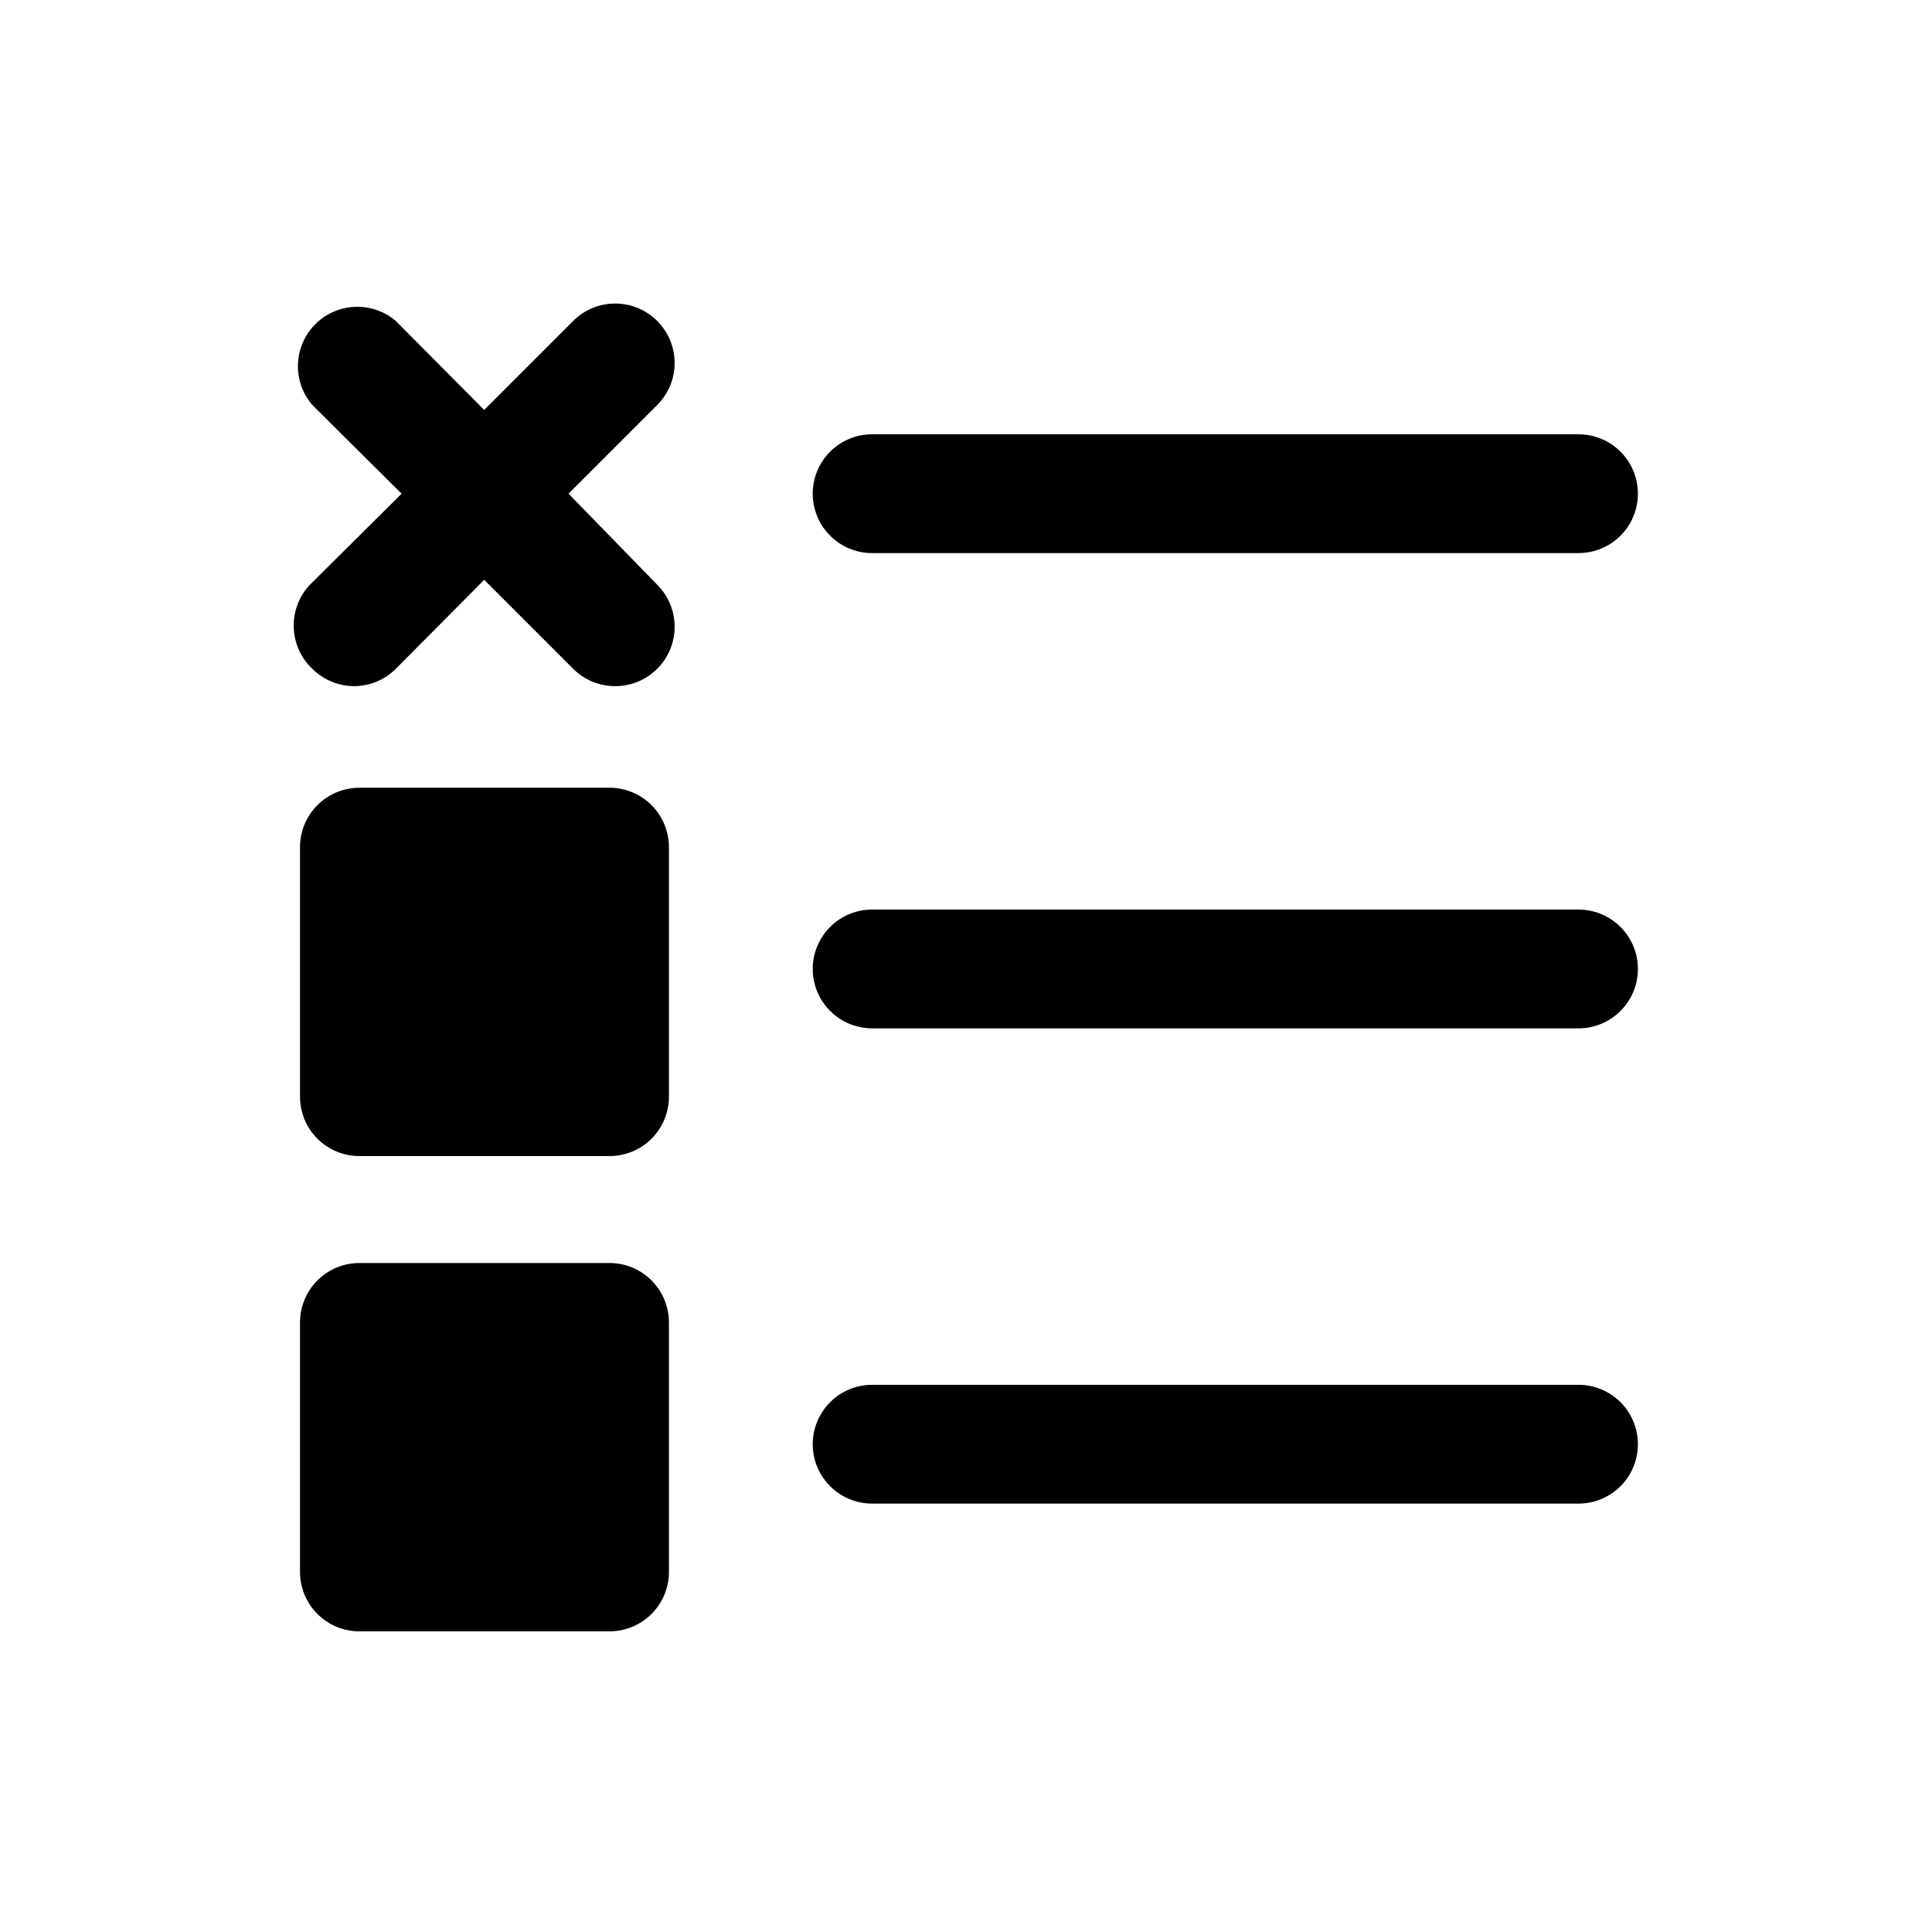 <?xml version="1.0" encoding="UTF-8"?>
<!-- Uploaded to: ICON Repo, www.iconrepo.com, Generator: ICON Repo Mixer Tools -->
<svg fill="#000000" width="800px" height="800px" version="1.1" viewBox="144 144 512 512" xmlns="http://www.w3.org/2000/svg">
 <path d="m359.38 274.83c0-4.176 1.66-8.18 4.609-11.133 2.953-2.953 6.961-4.609 11.133-4.609h187.2c5.625 0 10.82 3 13.633 7.871 2.812 4.871 2.812 10.875 0 15.746-2.812 4.871-8.008 7.871-13.633 7.871h-187.2c-4.172 0-8.18-1.66-11.133-4.613-2.949-2.953-4.609-6.957-4.609-11.133zm-41.25-45.812c-2.949-2.934-6.941-4.578-11.098-4.578-4.16 0-8.152 1.645-11.102 4.578l-23.617 23.617-23.457-23.617c-4.078-3.445-9.621-4.59-14.73-3.039-5.106 1.547-9.082 5.578-10.559 10.707-1.477 5.133-0.254 10.66 3.246 14.688l23.617 23.457-23.617 23.461c-3.18 2.977-4.981 7.137-4.981 11.492 0 4.356 1.801 8.516 4.981 11.492 2.973 2.949 6.996 4.59 11.18 4.566 4.074-0.059 7.969-1.695 10.863-4.566l23.457-23.617 23.617 23.617c2.934 2.91 6.891 4.551 11.023 4.566 4.184 0.023 8.207-1.617 11.176-4.566 2.981-2.957 4.656-6.981 4.656-11.176 0-4.199-1.676-8.223-4.656-11.18l-23.457-24.09 23.457-23.457c2.981-2.957 4.656-6.981 4.656-11.18 0-4.195-1.676-8.223-4.656-11.176zm244.19 156.02h-187.2c-5.621 0-10.82 3-13.633 7.871-2.812 4.871-2.812 10.871 0 15.742s8.012 7.875 13.633 7.875h187.2c5.625 0 10.82-3.004 13.633-7.875s2.812-10.871 0-15.742c-2.812-4.871-8.008-7.871-13.633-7.871zm0 125.95-187.2-0.004c-5.621 0-10.82 3.004-13.633 7.875-2.812 4.871-2.812 10.871 0 15.742s8.012 7.871 13.633 7.871h187.2c5.625 0 10.82-3 13.633-7.871s2.812-10.871 0-15.742c-2.812-4.871-8.008-7.875-13.633-7.875zm-256.79-32.277h-66.285c-4.172 0-8.18 1.66-11.133 4.609-2.949 2.953-4.609 6.961-4.609 11.133v66.125c0 4.176 1.66 8.184 4.609 11.133 2.953 2.953 6.961 4.613 11.133 4.613h66.285c4.176 0 8.18-1.66 11.133-4.613 2.953-2.949 4.609-6.957 4.609-11.133v-66.125c0-4.172-1.656-8.18-4.609-11.133-2.953-2.949-6.957-4.609-11.133-4.609zm0-125.95h-66.285c-4.172 0-8.18 1.66-11.133 4.613-2.949 2.953-4.609 6.957-4.609 11.133v66.125c0 4.176 1.66 8.18 4.609 11.133 2.953 2.953 6.961 4.609 11.133 4.609h66.285c4.176 0 8.18-1.656 11.133-4.609s4.609-6.957 4.609-11.133v-66.125c0-4.176-1.656-8.18-4.609-11.133s-6.957-4.613-11.133-4.613z"/>
</svg>